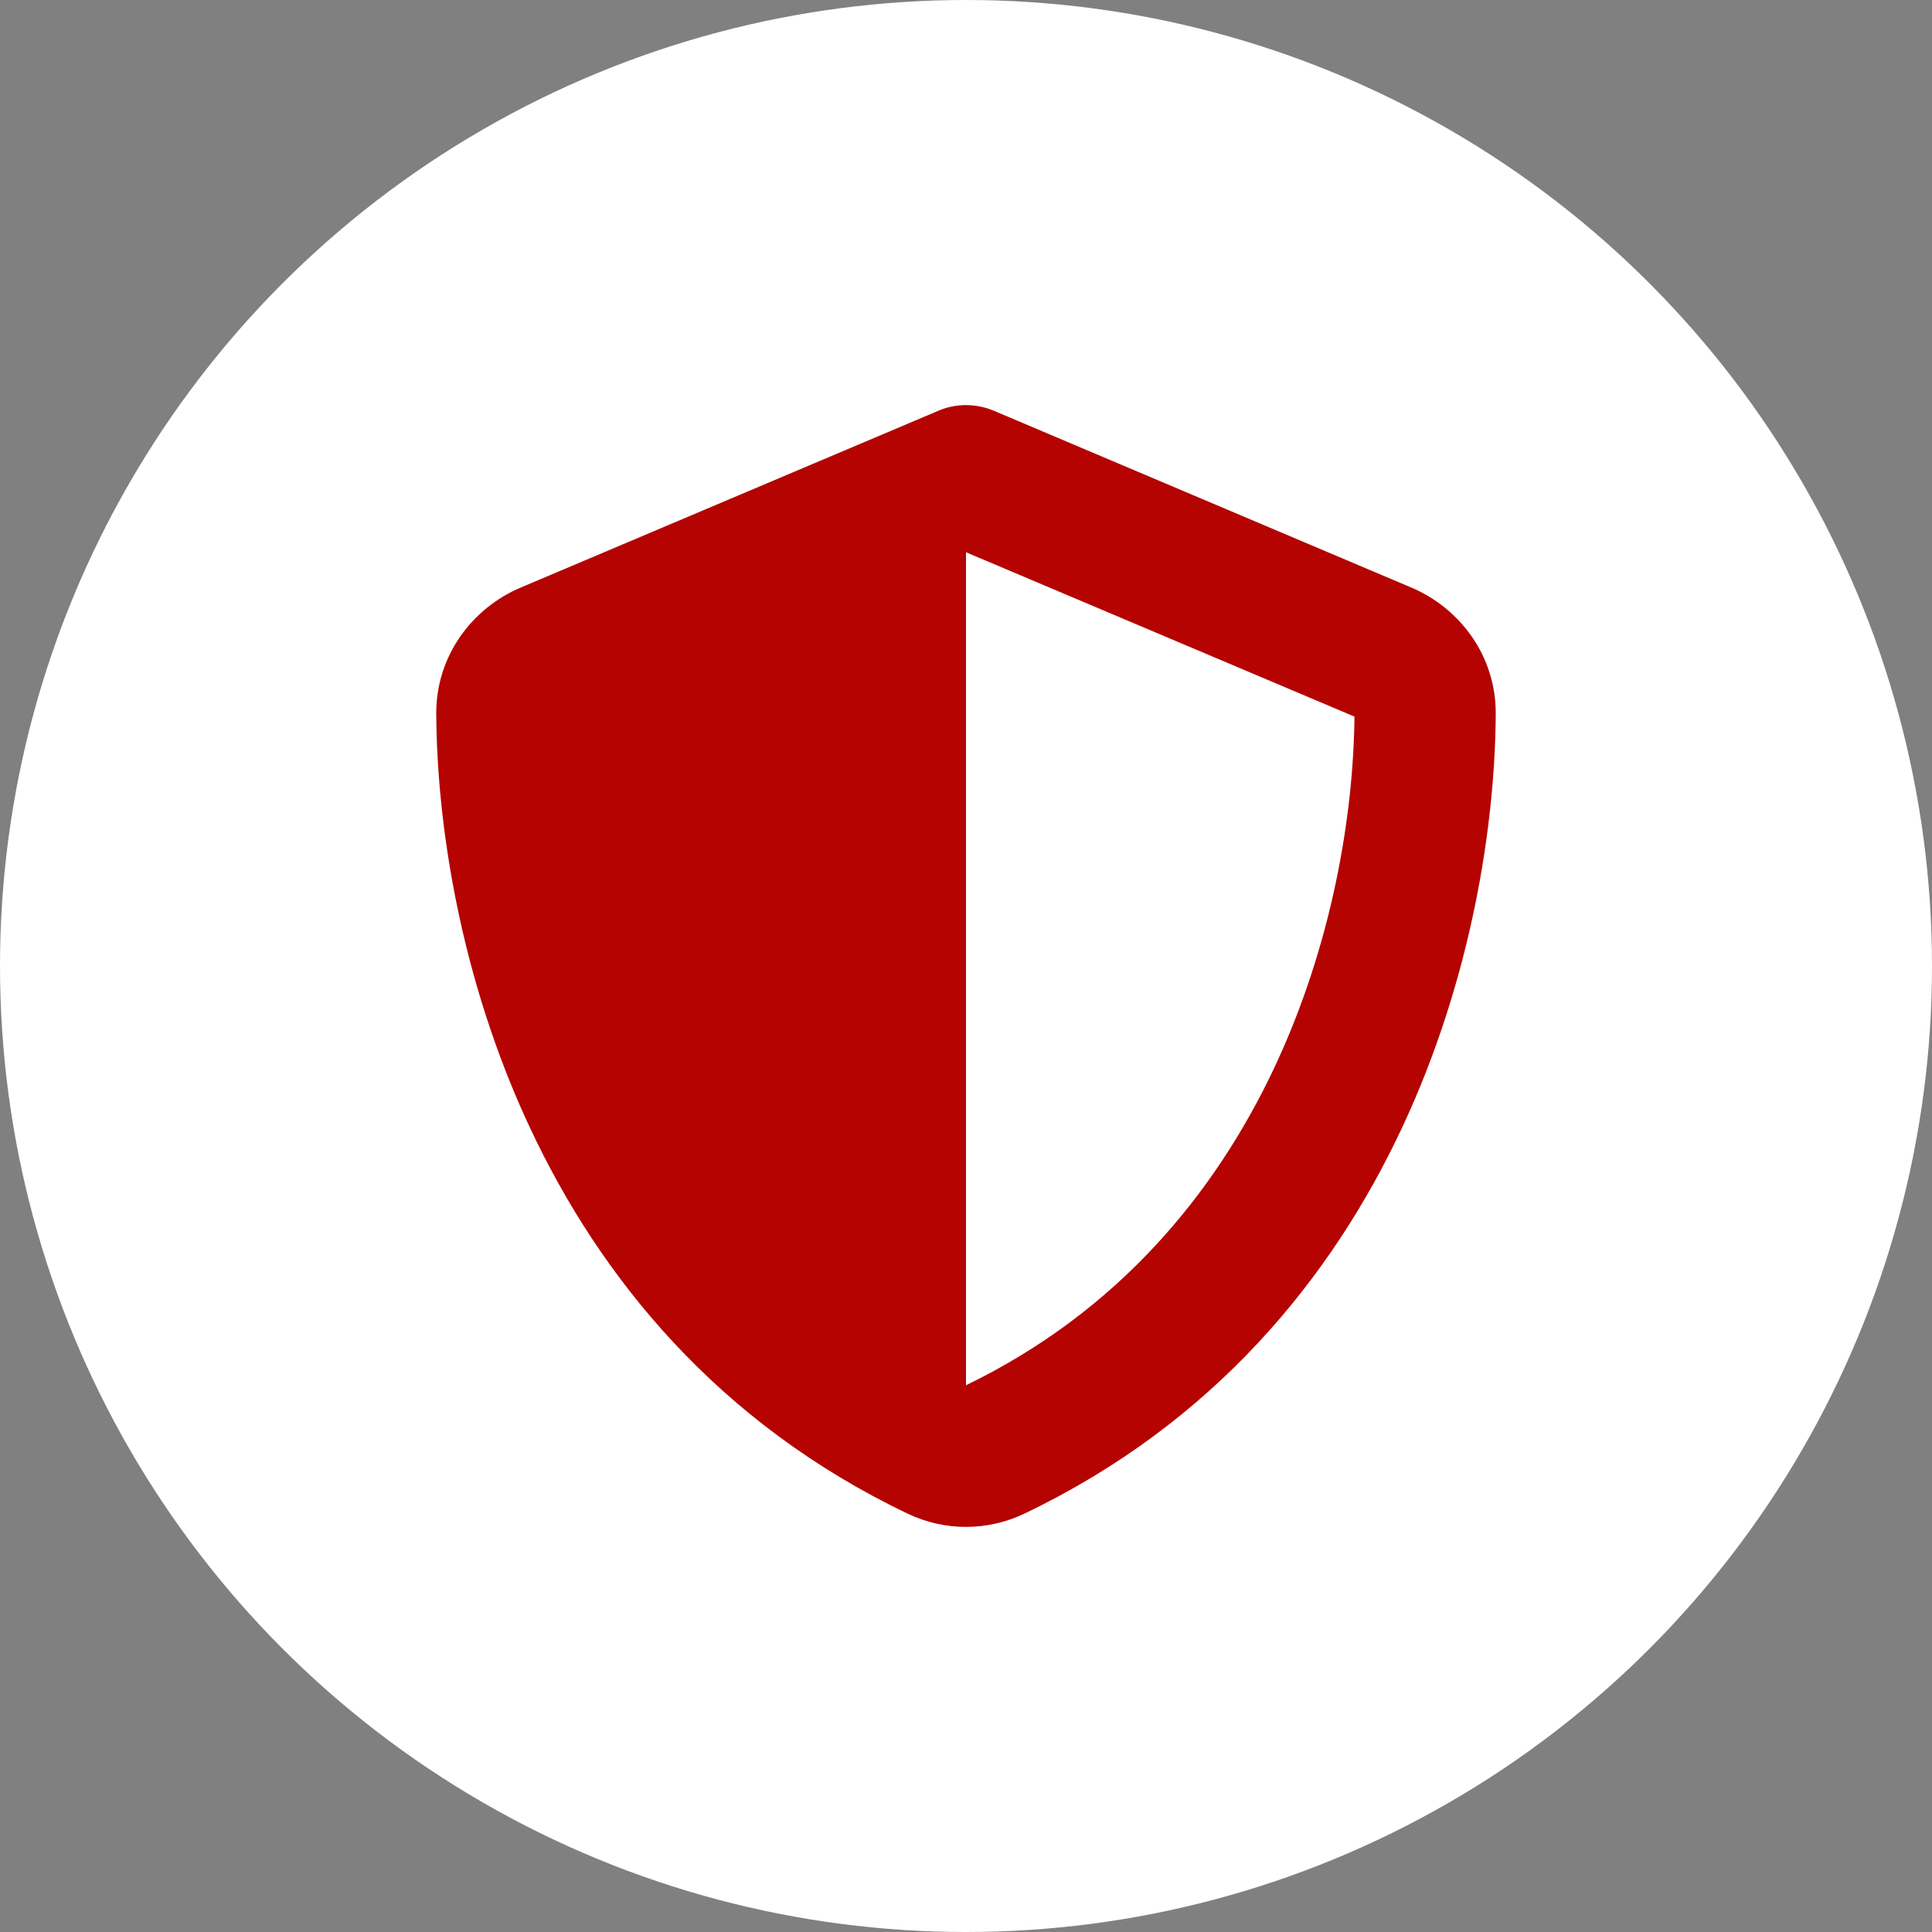 <svg width="124" height="124" viewBox="0 0 124 124" fill="none" xmlns="http://www.w3.org/2000/svg">
<rect x="0" y="0" width="124" height="124" fill="#808080" stroke="none"/>
<circle cx="62" cy="62" r="62" fill="white"/>
<path d="M62 26C62.652 26 63.303 26.141 63.898 26.41L90.574 37.708C93.691 39.023 96.014 42.091 96 45.796C95.929 59.822 90.149 85.486 65.74 97.152C63.374 98.283 60.626 98.283 58.26 97.152C33.851 85.486 28.071 59.822 28 45.796C27.986 42.091 30.309 39.023 33.426 37.708L60.116 26.41C60.697 26.141 61.348 26 62 26ZM62 35.445V88.908C81.55 79.448 86.806 58.536 86.933 45.994L62 35.445Z" fill="#B40301"/>
</svg>
